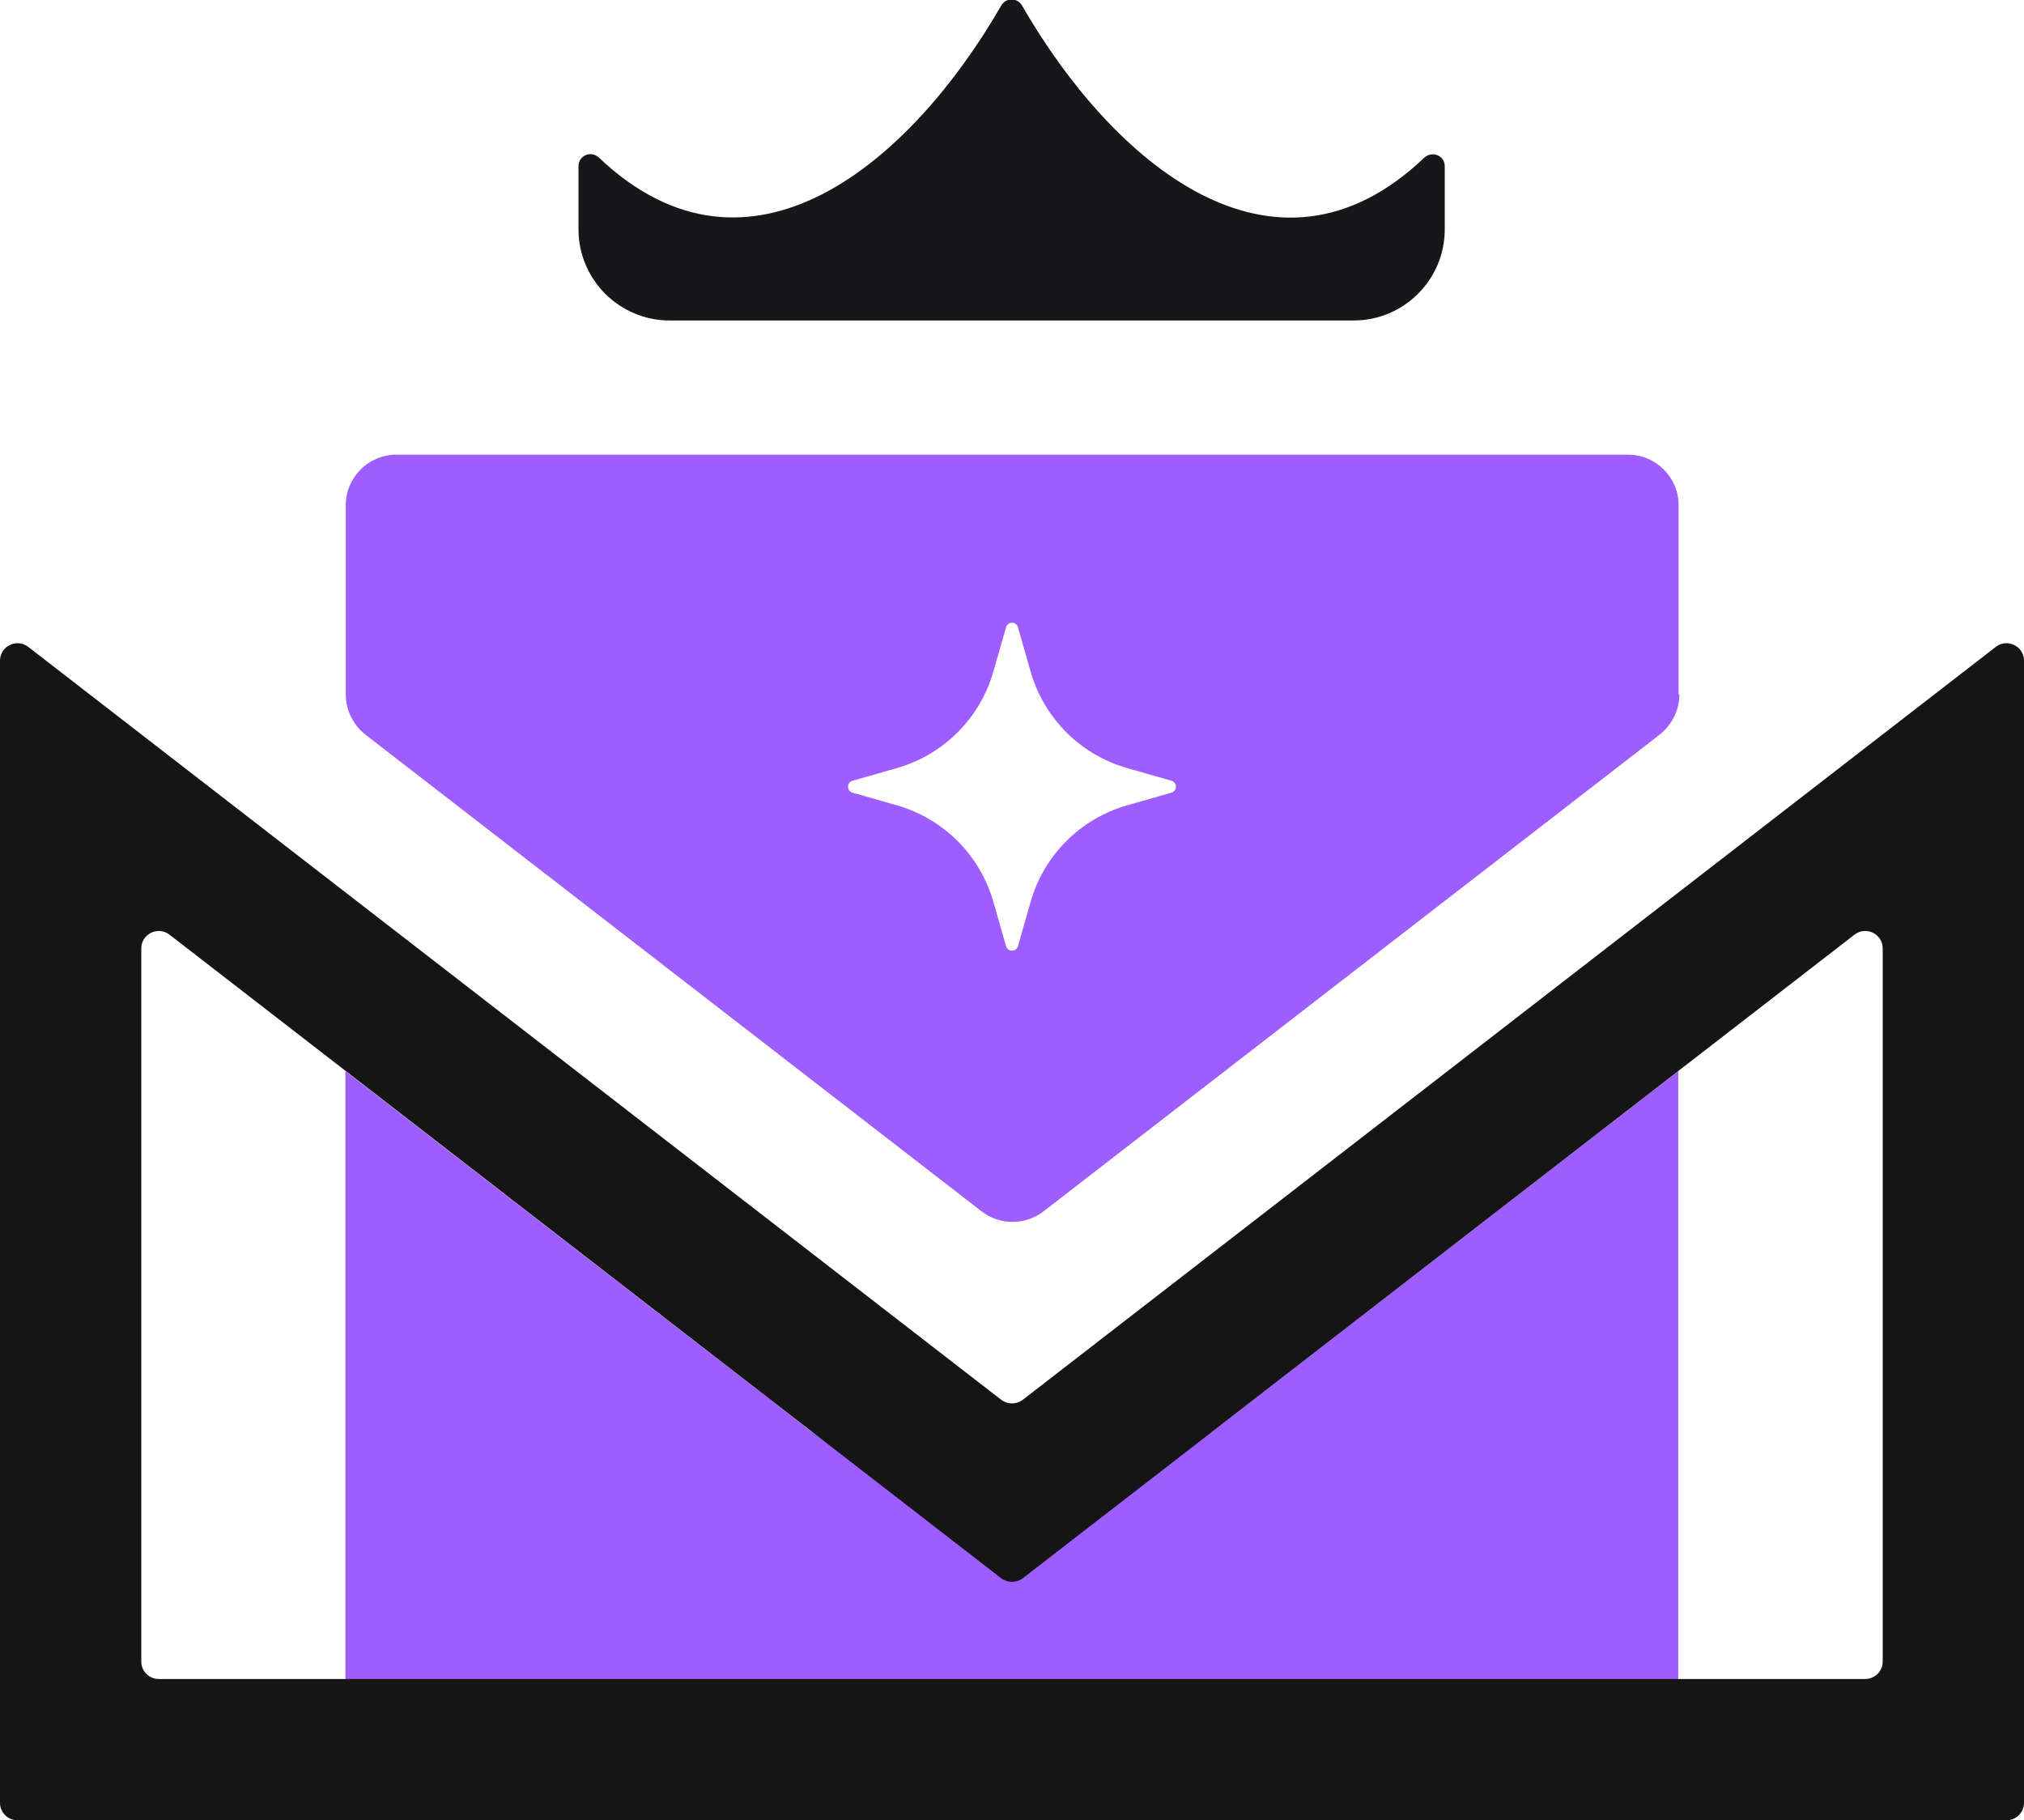<svg viewBox="0 0 54.44 48.96" xmlns="http://www.w3.org/2000/svg" data-name="Capa 2" id="Capa_2">
  <defs>
    <style>
      .cls-1 {
        fill: #9d5dff;
      }

      .cls-1, .cls-2, .cls-3 {
        stroke-width: 0px;
      }

      .cls-2 {
        fill: #151516;
      }

      .cls-3 {
        fill: #171719;
      }
    </style>
  </defs>
  <g id="OBJECTS">
    <g>
      <path d="M21.64,38.36l-12.35-9.55v16.36h35.85v-16.36l-12.35,9.55c-3.28,2.54-7.87,2.54-11.16,0Z" class="cls-1"></path>
      <path d="M45.15,18.68v-5.09c0-.75-.61-1.36-1.36-1.36H10.66c-.75,0-1.36.61-1.36,1.36v5.09c0,.42.2.82.53,1.08l16.57,12.82c.49.38,1.18.38,1.67,0l16.57-12.82c.33-.26.53-.66.53-1.08ZM26.72,24.26c-.36-1.26-1.34-2.24-2.6-2.6l-1.19-.34c-.16-.05-.16-.27,0-.32l1.19-.34c1.26-.36,2.24-1.34,2.6-2.6l.34-1.19c.05-.16.27-.16.32,0l.34,1.19c.36,1.26,1.34,2.24,2.6,2.6l1.19.34c.16.05.16.27,0,.32l-1.19.34c-1.26.36-2.24,1.34-2.6,2.6l-.34,1.19c-.05.16-.27.16-.32,0l-.34-1.19Z" class="cls-1"></path>
      <path d="M26.93,37.65L.76,17.4c-.31-.24-.76-.02-.76.37v30.72c0,.26.21.47.47.47h53.5c.26,0,.47-.21.47-.47v-30.72c0-.39-.45-.61-.76-.37l-26.17,20.25c-.17.13-.41.13-.58,0ZM50.64,44.69c0,.26-.21.47-.47.47H4.27c-.26,0-.47-.21-.47-.47v-19.18c0-.39.45-.61.76-.37l4.73,3.66,17.64,13.65c.17.13.41.13.58,0l17.64-13.65,4.73-3.66c.31-.24.76-.02.76.37v19.18Z" class="cls-2"></path>
      <path d="M18.02,8.62h18.39c1.35,0,2.45-1.1,2.45-2.45v-1.7c0-.29-.34-.42-.55-.23-4.05,3.86-8.4.11-10.82-4.09-.13-.22-.43-.22-.56,0-2.42,4.2-6.76,7.94-10.82,4.09-.21-.2-.55-.06-.55.23v1.7c0,1.35,1.1,2.45,2.45,2.45Z" class="cls-3"></path>
    </g>
  </g>
</svg>